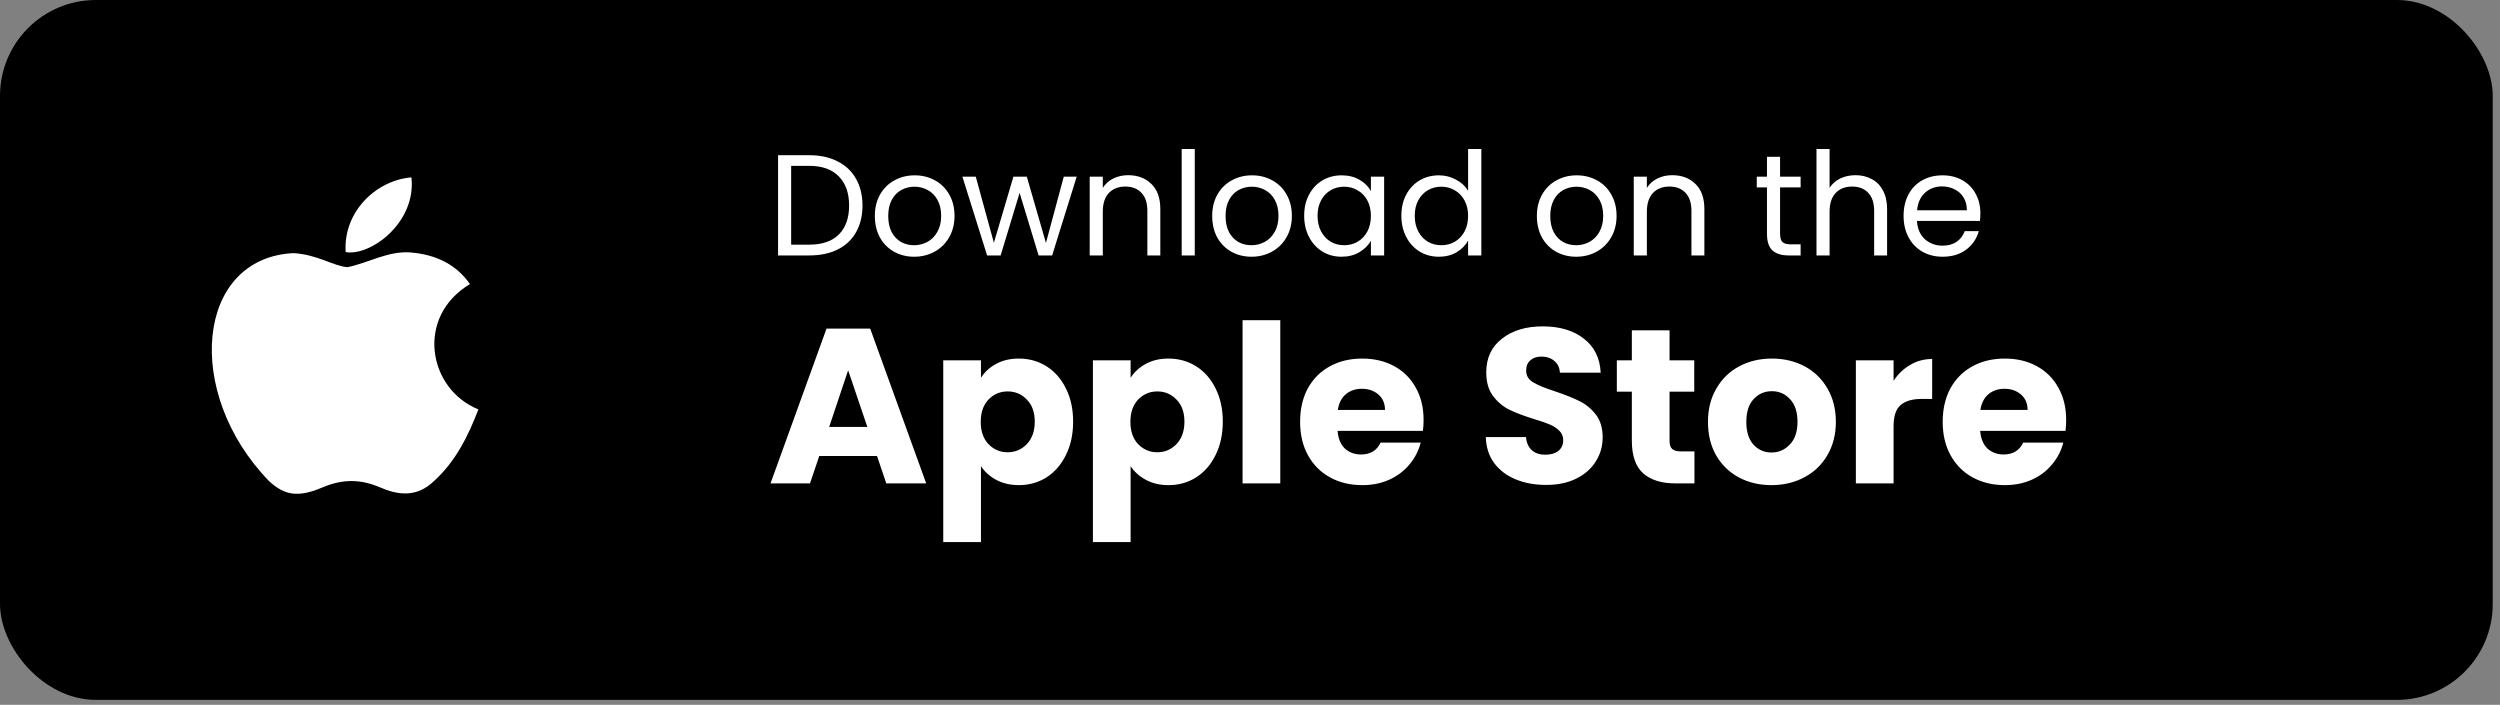 <svg width="188" height="53" viewBox="0 0 188 53" fill="none" xmlns="http://www.w3.org/2000/svg">
<rect x="0" y="0" width="188" height="53" fill="#808080" stroke="none"/>
<rect width="187.453" height="52.631" rx="7.21" fill="black"/>
<path d="M60.857 11.671C61.679 11.671 62.389 11.826 62.988 12.136C63.593 12.439 64.055 12.875 64.372 13.445C64.696 14.014 64.859 14.685 64.859 15.456C64.859 16.228 64.696 16.898 64.372 17.468C64.055 18.03 63.593 18.463 62.988 18.766C62.389 19.061 61.679 19.209 60.857 19.209H58.511V11.671H60.857ZM60.857 18.398C61.831 18.398 62.573 18.142 63.085 17.63C63.597 17.111 63.853 16.386 63.853 15.456C63.853 14.519 63.593 13.787 63.074 13.261C62.562 12.735 61.823 12.472 60.857 12.472H59.495V18.398H60.857ZM68.741 19.306C68.186 19.306 67.682 19.18 67.227 18.928C66.78 18.675 66.427 18.319 66.168 17.857C65.915 17.389 65.789 16.848 65.789 16.235C65.789 15.629 65.919 15.096 66.178 14.634C66.445 14.166 66.806 13.809 67.26 13.564C67.714 13.311 68.222 13.185 68.785 13.185C69.347 13.185 69.855 13.311 70.309 13.564C70.764 13.809 71.121 14.162 71.38 14.624C71.647 15.085 71.78 15.622 71.78 16.235C71.78 16.848 71.643 17.389 71.369 17.857C71.103 18.319 70.739 18.675 70.277 18.928C69.816 19.18 69.304 19.306 68.741 19.306ZM68.741 18.441C69.095 18.441 69.426 18.358 69.736 18.192C70.046 18.027 70.295 17.778 70.483 17.446C70.677 17.115 70.775 16.711 70.775 16.235C70.775 15.759 70.681 15.355 70.493 15.024C70.306 14.692 70.061 14.447 69.758 14.288C69.455 14.123 69.127 14.04 68.774 14.04C68.413 14.04 68.082 14.123 67.779 14.288C67.483 14.447 67.245 14.692 67.065 15.024C66.885 15.355 66.795 15.759 66.795 16.235C66.795 16.718 66.881 17.125 67.054 17.457C67.235 17.789 67.472 18.037 67.768 18.203C68.064 18.362 68.388 18.441 68.741 18.441ZM80.969 13.283L79.12 19.209H78.103L76.675 14.505L75.248 19.209H74.231L72.371 13.283H73.377L74.74 18.257L76.21 13.283H77.216L78.655 18.268L79.996 13.283H80.969ZM84.833 13.174C85.554 13.174 86.138 13.394 86.585 13.834C87.032 14.267 87.256 14.894 87.256 15.716V19.209H86.282V15.857C86.282 15.265 86.135 14.815 85.839 14.505C85.543 14.187 85.139 14.029 84.628 14.029C84.109 14.029 83.694 14.191 83.384 14.515C83.081 14.84 82.93 15.312 82.93 15.932V19.209H81.946V13.283H82.93V14.126C83.124 13.823 83.388 13.589 83.719 13.423C84.058 13.257 84.429 13.174 84.833 13.174ZM89.847 11.206V19.209H88.863V11.206H89.847ZM94.109 19.306C93.554 19.306 93.049 19.18 92.595 18.928C92.148 18.675 91.795 18.319 91.535 17.857C91.283 17.389 91.157 16.848 91.157 16.235C91.157 15.629 91.287 15.096 91.546 14.634C91.813 14.166 92.174 13.809 92.628 13.564C93.082 13.311 93.59 13.185 94.153 13.185C94.715 13.185 95.223 13.311 95.677 13.564C96.132 13.809 96.489 14.162 96.748 14.624C97.015 15.085 97.148 15.622 97.148 16.235C97.148 16.848 97.011 17.389 96.737 17.857C96.471 18.319 96.106 18.675 95.645 18.928C95.183 19.18 94.672 19.306 94.109 19.306ZM94.109 18.441C94.463 18.441 94.794 18.358 95.104 18.192C95.414 18.027 95.663 17.778 95.85 17.446C96.045 17.115 96.142 16.711 96.142 16.235C96.142 15.759 96.049 15.355 95.861 15.024C95.674 14.692 95.429 14.447 95.126 14.288C94.823 14.123 94.495 14.04 94.142 14.04C93.781 14.04 93.45 14.123 93.147 14.288C92.851 14.447 92.613 14.692 92.433 15.024C92.253 15.355 92.163 15.759 92.163 16.235C92.163 16.718 92.249 17.125 92.422 17.457C92.602 17.789 92.84 18.037 93.136 18.203C93.432 18.362 93.756 18.441 94.109 18.441ZM98.074 16.224C98.074 15.618 98.197 15.089 98.442 14.634C98.687 14.173 99.022 13.816 99.448 13.564C99.88 13.311 100.36 13.185 100.886 13.185C101.405 13.185 101.856 13.297 102.238 13.521C102.62 13.744 102.905 14.025 103.092 14.364V13.283H104.087V19.209H103.092V18.106C102.898 18.452 102.606 18.74 102.216 18.971C101.834 19.195 101.387 19.306 100.875 19.306C100.349 19.306 99.873 19.177 99.448 18.917C99.022 18.657 98.687 18.293 98.442 17.825C98.197 17.356 98.074 16.823 98.074 16.224ZM103.092 16.235C103.092 15.788 103.002 15.399 102.822 15.067C102.642 14.735 102.397 14.483 102.087 14.31C101.784 14.13 101.449 14.04 101.081 14.04C100.713 14.04 100.378 14.126 100.075 14.299C99.772 14.472 99.531 14.725 99.351 15.056C99.17 15.388 99.08 15.777 99.08 16.224C99.08 16.678 99.17 17.075 99.351 17.414C99.531 17.745 99.772 18.001 100.075 18.182C100.378 18.355 100.713 18.441 101.081 18.441C101.449 18.441 101.784 18.355 102.087 18.182C102.397 18.001 102.642 17.745 102.822 17.414C103.002 17.075 103.092 16.682 103.092 16.235ZM105.383 16.224C105.383 15.618 105.505 15.089 105.75 14.634C105.996 14.173 106.331 13.816 106.756 13.564C107.189 13.311 107.672 13.185 108.205 13.185C108.667 13.185 109.096 13.293 109.492 13.51C109.889 13.719 110.192 13.996 110.401 14.342V11.206H111.396V19.209H110.401V18.095C110.206 18.448 109.918 18.74 109.536 18.971C109.153 19.195 108.706 19.306 108.195 19.306C107.668 19.306 107.189 19.177 106.756 18.917C106.331 18.657 105.996 18.293 105.75 17.825C105.505 17.356 105.383 16.823 105.383 16.224ZM110.401 16.235C110.401 15.788 110.311 15.399 110.13 15.067C109.95 14.735 109.705 14.483 109.395 14.31C109.092 14.13 108.757 14.04 108.389 14.04C108.022 14.04 107.686 14.126 107.383 14.299C107.081 14.472 106.839 14.725 106.659 15.056C106.479 15.388 106.388 15.777 106.388 16.224C106.388 16.678 106.479 17.075 106.659 17.414C106.839 17.745 107.081 18.001 107.383 18.182C107.686 18.355 108.022 18.441 108.389 18.441C108.757 18.441 109.092 18.355 109.395 18.182C109.705 18.001 109.95 17.745 110.13 17.414C110.311 17.075 110.401 16.682 110.401 16.235ZM118.527 19.306C117.971 19.306 117.467 19.18 117.013 18.928C116.566 18.675 116.212 18.319 115.953 17.857C115.7 17.389 115.574 16.848 115.574 16.235C115.574 15.629 115.704 15.096 115.964 14.634C116.23 14.166 116.591 13.809 117.045 13.564C117.499 13.311 118.008 13.185 118.57 13.185C119.132 13.185 119.641 13.311 120.095 13.564C120.549 13.809 120.906 14.162 121.165 14.624C121.432 15.085 121.566 15.622 121.566 16.235C121.566 16.848 121.429 17.389 121.155 17.857C120.888 18.319 120.524 18.675 120.062 18.928C119.601 19.18 119.089 19.306 118.527 19.306ZM118.527 18.441C118.88 18.441 119.212 18.358 119.522 18.192C119.832 18.027 120.08 17.778 120.268 17.446C120.462 17.115 120.56 16.711 120.56 16.235C120.56 15.759 120.466 15.355 120.279 15.024C120.091 14.692 119.846 14.447 119.543 14.288C119.24 14.123 118.912 14.04 118.559 14.04C118.199 14.04 117.867 14.123 117.564 14.288C117.269 14.447 117.031 14.692 116.85 15.024C116.67 15.355 116.58 15.759 116.58 16.235C116.58 16.718 116.667 17.125 116.84 17.457C117.02 17.789 117.258 18.037 117.553 18.203C117.849 18.362 118.173 18.441 118.527 18.441ZM125.747 13.174C126.468 13.174 127.052 13.394 127.499 13.834C127.946 14.267 128.169 14.894 128.169 15.716V19.209H127.196V15.857C127.196 15.265 127.048 14.815 126.753 14.505C126.457 14.187 126.053 14.029 125.542 14.029C125.022 14.029 124.608 14.191 124.298 14.515C123.995 14.84 123.844 15.312 123.844 15.932V19.209H122.859V13.283H123.844V14.126C124.038 13.823 124.301 13.589 124.633 13.423C124.972 13.257 125.343 13.174 125.747 13.174ZM133.861 14.094V17.587C133.861 17.875 133.922 18.081 134.044 18.203C134.167 18.319 134.38 18.376 134.683 18.376H135.407V19.209H134.52C133.972 19.209 133.561 19.083 133.287 18.831C133.013 18.578 132.877 18.164 132.877 17.587V14.094H132.109V13.283H132.877V11.79H133.861V13.283H135.407V14.094H133.861ZM139.541 13.174C139.988 13.174 140.392 13.272 140.752 13.466C141.113 13.654 141.394 13.939 141.596 14.321C141.805 14.703 141.909 15.168 141.909 15.716V19.209H140.936V15.857C140.936 15.265 140.788 14.815 140.493 14.505C140.197 14.187 139.793 14.029 139.282 14.029C138.762 14.029 138.348 14.191 138.038 14.515C137.735 14.84 137.584 15.312 137.584 15.932V19.209H136.6V11.206H137.584V14.126C137.778 13.823 138.045 13.589 138.384 13.423C138.73 13.257 139.116 13.174 139.541 13.174ZM148.924 16.019C148.924 16.206 148.914 16.404 148.892 16.613H144.155C144.191 17.198 144.389 17.655 144.75 17.987C145.118 18.311 145.561 18.474 146.08 18.474C146.506 18.474 146.859 18.376 147.14 18.182C147.428 17.98 147.63 17.713 147.746 17.381H148.805C148.647 17.951 148.33 18.416 147.854 18.776C147.378 19.13 146.787 19.306 146.08 19.306C145.518 19.306 145.013 19.18 144.566 18.928C144.126 18.675 143.78 18.319 143.528 17.857C143.276 17.389 143.149 16.848 143.149 16.235C143.149 15.622 143.272 15.085 143.517 14.624C143.762 14.162 144.105 13.809 144.544 13.564C144.991 13.311 145.503 13.185 146.08 13.185C146.642 13.185 147.14 13.308 147.573 13.553C148.005 13.798 148.337 14.137 148.567 14.569C148.805 14.995 148.924 15.478 148.924 16.019ZM147.908 15.813C147.908 15.438 147.825 15.117 147.659 14.851C147.493 14.577 147.266 14.371 146.978 14.234C146.697 14.09 146.383 14.018 146.037 14.018C145.539 14.018 145.114 14.177 144.761 14.494C144.415 14.811 144.216 15.251 144.166 15.813H147.908Z" fill="white"/>
<path d="M65.952 34.293H61.608L60.911 36.35H57.943L62.155 24.709H65.438L69.65 36.35H66.649L65.952 34.293ZM65.223 32.105L63.78 27.843L62.354 32.105H65.223ZM73.768 28.407C74.044 27.976 74.425 27.627 74.912 27.362C75.398 27.097 75.968 26.964 76.62 26.964C77.383 26.964 78.074 27.157 78.693 27.544C79.312 27.931 79.798 28.484 80.152 29.203C80.517 29.921 80.699 30.756 80.699 31.706C80.699 32.657 80.517 33.497 80.152 34.227C79.798 34.946 79.312 35.504 78.693 35.902C78.074 36.289 77.383 36.482 76.62 36.482C75.979 36.482 75.409 36.35 74.912 36.084C74.425 35.819 74.044 35.476 73.768 35.056V40.761H70.932V27.097H73.768V28.407ZM77.814 31.706C77.814 30.999 77.615 30.446 77.217 30.048C76.83 29.639 76.349 29.435 75.774 29.435C75.21 29.435 74.73 29.639 74.332 30.048C73.945 30.457 73.751 31.016 73.751 31.723C73.751 32.431 73.945 32.989 74.332 33.398C74.73 33.807 75.21 34.011 75.774 34.011C76.338 34.011 76.819 33.807 77.217 33.398C77.615 32.978 77.814 32.414 77.814 31.706ZM85.022 28.407C85.299 27.976 85.68 27.627 86.167 27.362C86.653 27.097 87.222 26.964 87.874 26.964C88.637 26.964 89.328 27.157 89.947 27.544C90.566 27.931 91.053 28.484 91.407 29.203C91.771 29.921 91.954 30.756 91.954 31.706C91.954 32.657 91.771 33.497 91.407 34.227C91.053 34.946 90.566 35.504 89.947 35.902C89.328 36.289 88.637 36.482 87.874 36.482C87.233 36.482 86.664 36.35 86.167 36.084C85.68 35.819 85.299 35.476 85.022 35.056V40.761H82.187V27.097H85.022V28.407ZM89.069 31.706C89.069 30.999 88.87 30.446 88.472 30.048C88.085 29.639 87.604 29.435 87.029 29.435C86.465 29.435 85.984 29.639 85.586 30.048C85.199 30.457 85.006 31.016 85.006 31.723C85.006 32.431 85.199 32.989 85.586 33.398C85.984 33.807 86.465 34.011 87.029 34.011C87.593 34.011 88.073 33.807 88.472 33.398C88.87 32.978 89.069 32.414 89.069 31.706ZM96.277 24.079V36.35H93.441V24.079H96.277ZM107.054 31.574C107.054 31.839 107.038 32.116 107.005 32.403H100.587C100.631 32.978 100.814 33.42 101.134 33.73C101.466 34.028 101.87 34.177 102.345 34.177C103.052 34.177 103.544 33.879 103.821 33.282H106.839C106.684 33.89 106.402 34.437 105.993 34.923C105.595 35.41 105.092 35.791 104.484 36.068C103.876 36.344 103.196 36.482 102.444 36.482C101.538 36.482 100.731 36.289 100.023 35.902C99.316 35.515 98.763 34.962 98.365 34.244C97.967 33.525 97.768 32.685 97.768 31.723C97.768 30.761 97.962 29.921 98.349 29.203C98.746 28.484 99.299 27.931 100.007 27.544C100.714 27.157 101.527 26.964 102.444 26.964C103.34 26.964 104.136 27.152 104.832 27.528C105.529 27.904 106.07 28.44 106.457 29.136C106.855 29.833 107.054 30.645 107.054 31.574ZM104.152 30.828C104.152 30.341 103.987 29.954 103.655 29.667C103.323 29.38 102.909 29.236 102.411 29.236C101.936 29.236 101.532 29.374 101.201 29.65C100.88 29.927 100.681 30.319 100.604 30.828H104.152ZM116.276 36.466C115.425 36.466 114.662 36.328 113.988 36.051C113.313 35.775 112.772 35.366 112.363 34.824C111.965 34.282 111.755 33.63 111.733 32.867H114.751C114.795 33.298 114.944 33.63 115.198 33.862C115.453 34.083 115.784 34.194 116.193 34.194C116.613 34.194 116.945 34.1 117.188 33.912C117.431 33.713 117.553 33.442 117.553 33.099C117.553 32.812 117.454 32.574 117.255 32.386C117.067 32.199 116.829 32.044 116.541 31.922C116.265 31.8 115.867 31.662 115.348 31.508C114.596 31.275 113.982 31.043 113.507 30.811C113.032 30.579 112.623 30.236 112.28 29.783C111.937 29.33 111.766 28.738 111.766 28.009C111.766 26.925 112.158 26.08 112.943 25.472C113.728 24.852 114.751 24.543 116.011 24.543C117.293 24.543 118.327 24.852 119.112 25.472C119.897 26.08 120.317 26.931 120.372 28.025H117.304C117.282 27.649 117.144 27.356 116.89 27.146C116.635 26.925 116.309 26.815 115.911 26.815C115.569 26.815 115.292 26.909 115.082 27.097C114.872 27.273 114.767 27.533 114.767 27.876C114.767 28.252 114.944 28.545 115.298 28.755C115.652 28.965 116.204 29.192 116.956 29.435C117.708 29.689 118.316 29.932 118.78 30.164C119.255 30.396 119.665 30.734 120.007 31.176C120.35 31.618 120.521 32.187 120.521 32.884C120.521 33.547 120.35 34.15 120.007 34.691C119.676 35.233 119.189 35.664 118.548 35.985C117.907 36.305 117.15 36.466 116.276 36.466ZM127.423 33.945V36.35H125.981C124.953 36.35 124.151 36.101 123.576 35.603C123.001 35.095 122.714 34.271 122.714 33.133V29.451H121.586V27.097H122.714V24.841H125.55V27.097H127.407V29.451H125.55V33.166C125.55 33.442 125.616 33.641 125.749 33.763C125.881 33.884 126.102 33.945 126.412 33.945H127.423ZM133.215 36.482C132.308 36.482 131.49 36.289 130.761 35.902C130.042 35.515 129.473 34.962 129.053 34.244C128.644 33.525 128.439 32.685 128.439 31.723C128.439 30.772 128.649 29.938 129.069 29.219C129.489 28.49 130.064 27.931 130.794 27.544C131.523 27.157 132.341 26.964 133.248 26.964C134.154 26.964 134.973 27.157 135.702 27.544C136.432 27.931 137.007 28.49 137.427 29.219C137.847 29.938 138.057 30.772 138.057 31.723C138.057 32.674 137.841 33.514 137.41 34.244C136.99 34.962 136.41 35.515 135.669 35.902C134.939 36.289 134.121 36.482 133.215 36.482ZM133.215 34.028C133.757 34.028 134.215 33.829 134.591 33.431C134.978 33.033 135.172 32.464 135.172 31.723C135.172 30.982 134.984 30.413 134.608 30.015C134.243 29.617 133.79 29.418 133.248 29.418C132.695 29.418 132.236 29.617 131.872 30.015C131.507 30.402 131.324 30.971 131.324 31.723C131.324 32.464 131.501 33.033 131.855 33.431C132.22 33.829 132.673 34.028 133.215 34.028ZM142.397 28.639C142.728 28.13 143.143 27.732 143.64 27.445C144.138 27.146 144.691 26.997 145.299 26.997V29.999H144.519C143.812 29.999 143.281 30.153 142.927 30.463C142.574 30.761 142.397 31.292 142.397 32.055V36.35H139.561V27.097H142.397V28.639ZM155.376 31.574C155.376 31.839 155.36 32.116 155.327 32.403H148.909C148.954 32.978 149.136 33.42 149.457 33.73C149.788 34.028 150.192 34.177 150.667 34.177C151.375 34.177 151.866 33.879 152.143 33.282H155.161C155.006 33.89 154.724 34.437 154.315 34.923C153.917 35.41 153.414 35.791 152.806 36.068C152.198 36.344 151.518 36.482 150.767 36.482C149.86 36.482 149.053 36.289 148.345 35.902C147.638 35.515 147.085 34.962 146.687 34.244C146.289 33.525 146.09 32.685 146.09 31.723C146.09 30.761 146.284 29.921 146.671 29.203C147.069 28.484 147.621 27.931 148.329 27.544C149.036 27.157 149.849 26.964 150.767 26.964C151.662 26.964 152.458 27.152 153.154 27.528C153.851 27.904 154.393 28.44 154.779 29.136C155.177 29.833 155.376 30.645 155.376 31.574ZM152.475 30.828C152.475 30.341 152.309 29.954 151.977 29.667C151.645 29.38 151.231 29.236 150.733 29.236C150.258 29.236 149.854 29.374 149.523 29.65C149.202 29.927 149.003 30.319 148.926 30.828H152.475Z" fill="white"/>
<path d="M32.63 36.179C31.335 37.434 29.921 37.236 28.559 36.642C27.118 36.033 25.797 36.007 24.277 36.642C22.373 37.461 21.369 37.223 20.232 36.179C13.782 29.53 14.733 19.405 22.056 19.035C23.84 19.128 25.083 20.013 26.127 20.093C27.687 19.776 29.18 18.863 30.846 18.982C32.842 19.141 34.349 19.934 35.34 21.362C31.216 23.833 32.194 29.266 35.974 30.786C35.221 32.769 34.243 34.738 32.617 36.192L32.63 36.179ZM25.995 18.956C25.797 16.008 28.189 13.576 30.938 13.338C31.322 16.749 27.845 19.286 25.995 18.956Z" fill="white"/>
</svg>
